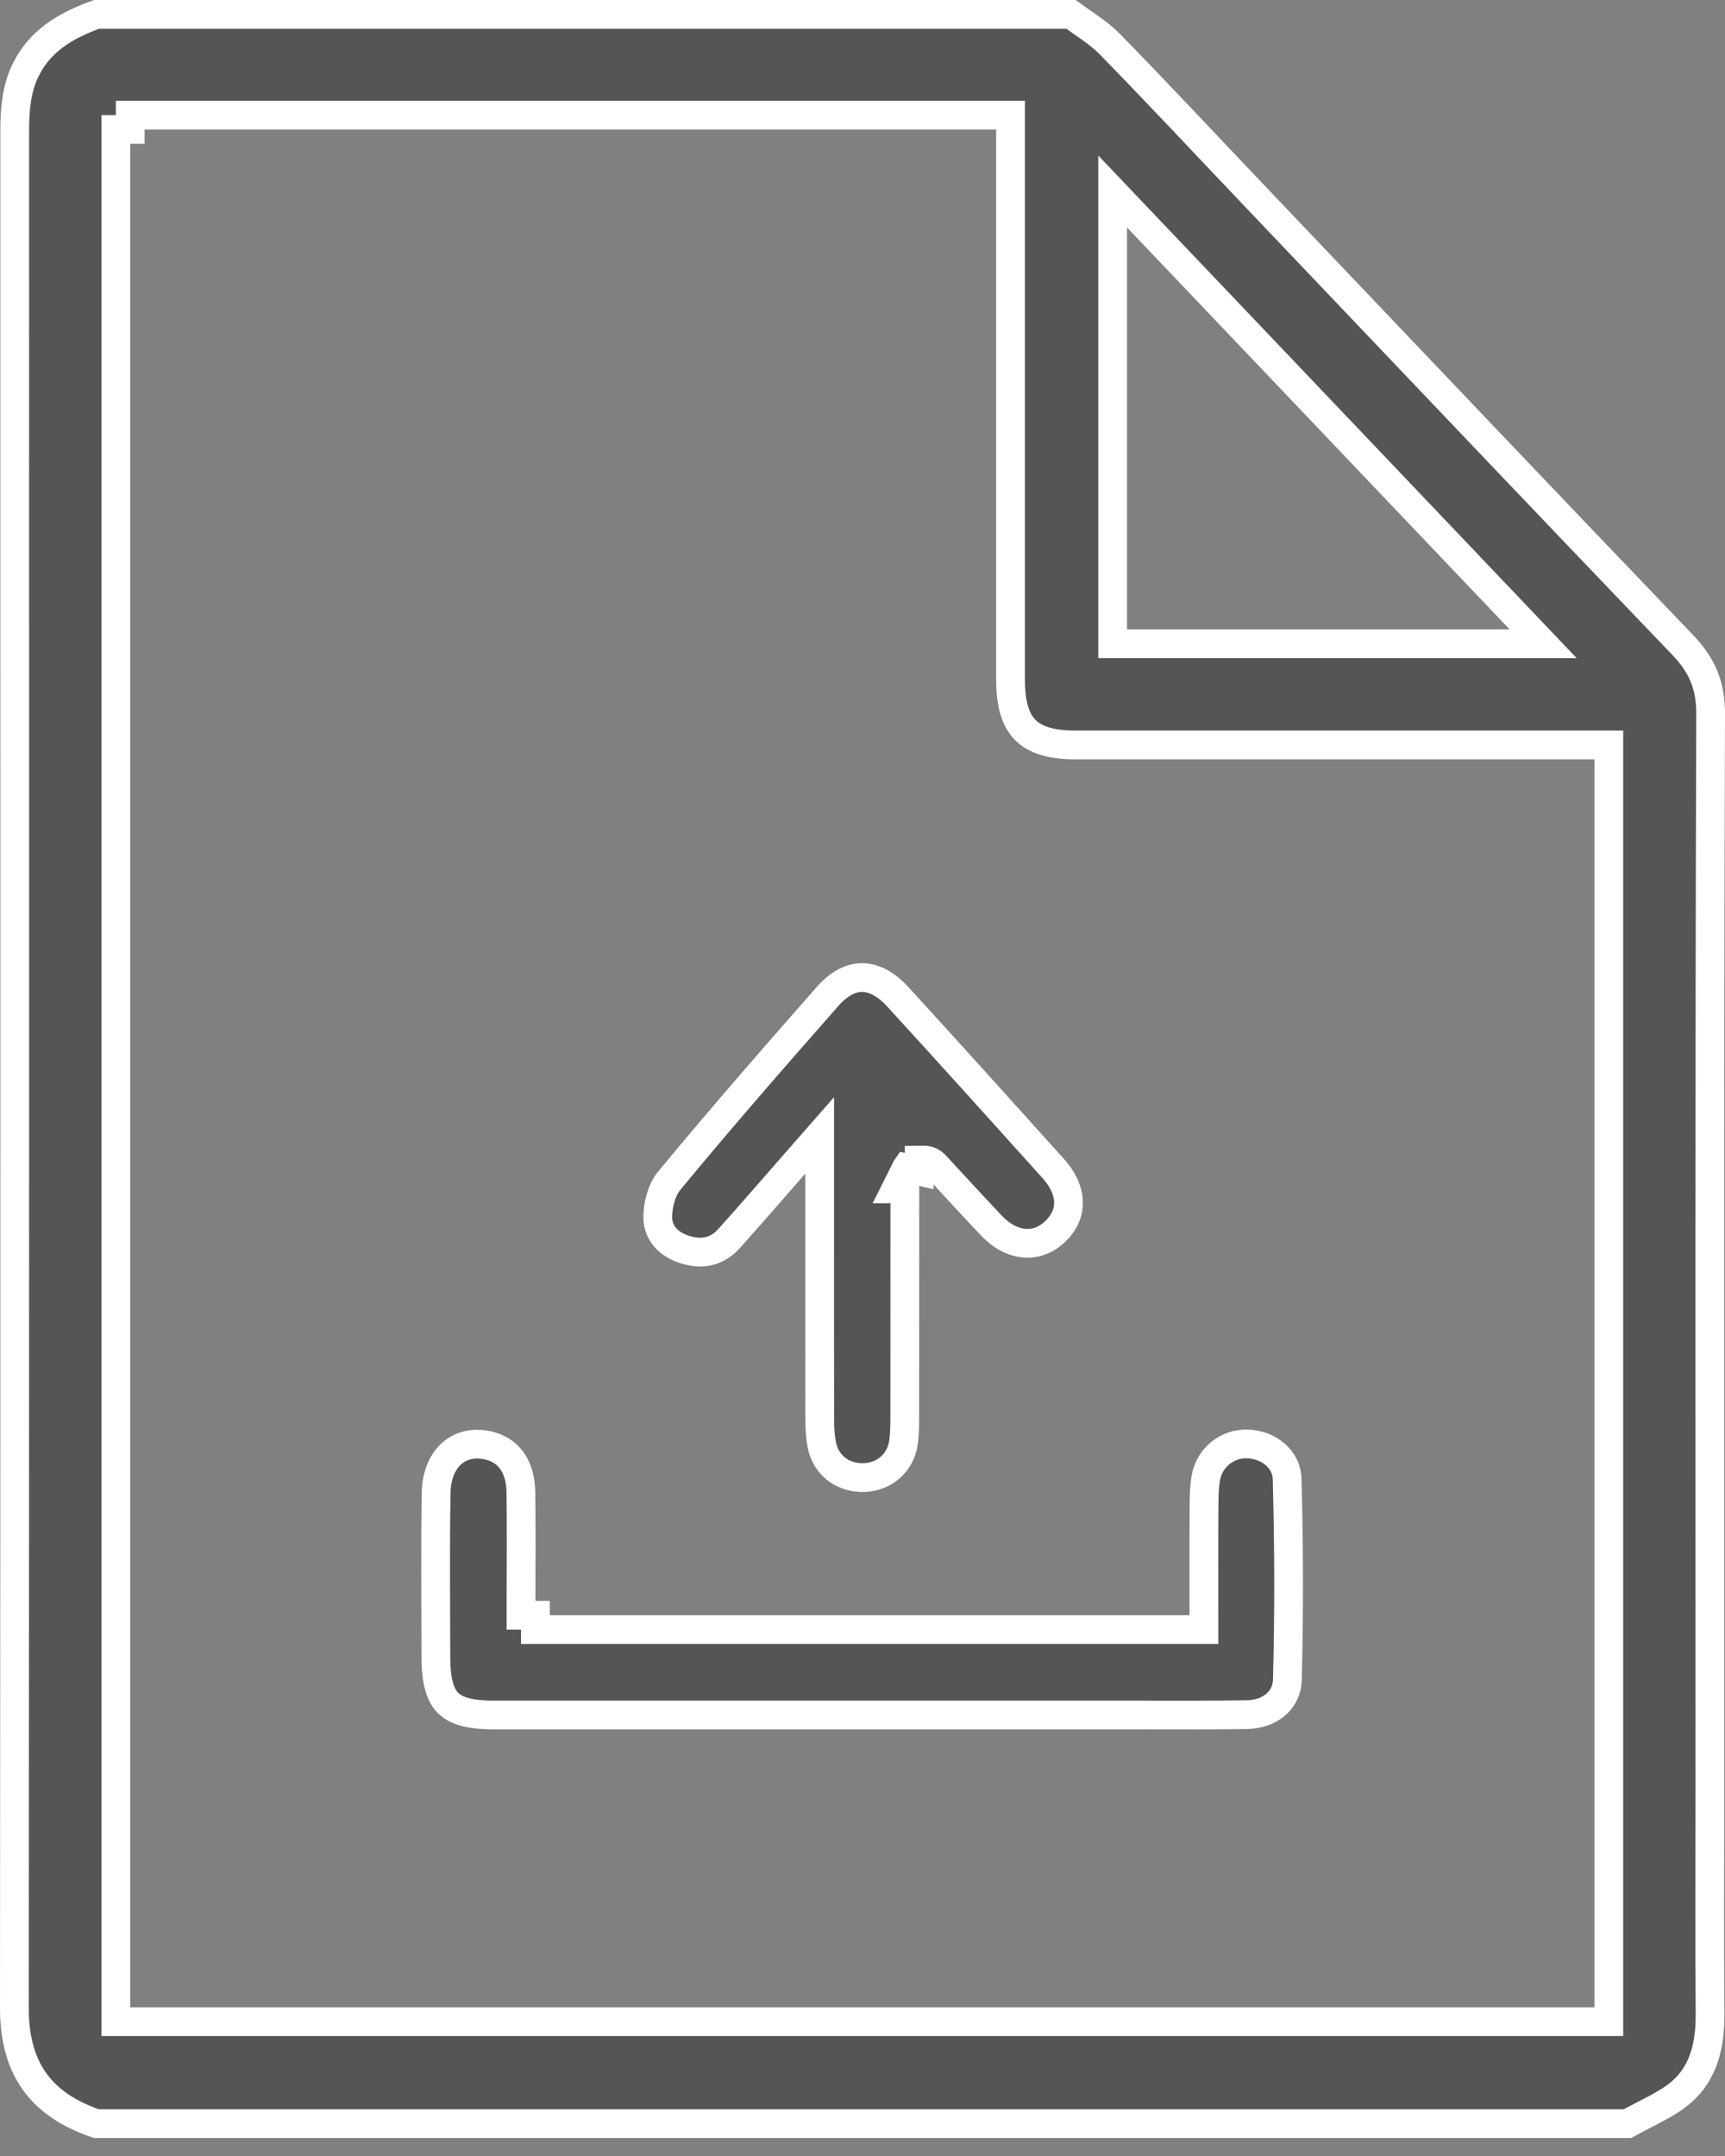 <svg width="60" height="75" viewBox="0 0 60 75" fill="none" xmlns="http://www.w3.org/2000/svg">
<rect x="0" y="0" width="60" height="75" fill="#808080" stroke="none"/>
<path d="M37.25 0.5C37.475 0.663 37.714 0.826 37.913 0.967C38.168 1.148 38.394 1.323 38.585 1.518C40.24 3.208 41.851 4.936 43.49 6.659C47.243 10.601 50.992 14.549 54.751 18.487L58.515 22.422C59.152 23.086 59.464 23.741 59.497 24.646L59.5 24.831C59.459 37.293 59.474 49.757 59.474 62.217C59.474 64.826 59.459 67.445 59.48 70.061C59.488 71.182 59.236 72.117 58.492 72.768C58.236 72.991 57.929 73.177 57.58 73.363C57.29 73.518 56.932 73.695 56.606 73.875H3.354C2.371 73.54 1.674 73.058 1.218 72.431C0.751 71.789 0.499 70.948 0.5 69.848C0.52 48.074 0.513 26.3 0.512 4.526C0.512 3.762 0.584 3.083 0.877 2.465L1.017 2.204C1.535 1.335 2.35 0.867 3.36 0.5H37.25ZM4.529 4.503H4.029V70.328H55.959V25.915H37.399C36.513 25.915 35.982 25.714 35.666 25.398C35.349 25.08 35.149 24.55 35.149 23.665V4.005H4.529V4.503ZM38.701 22.395H53.675L52.871 21.55C48.383 16.835 44.014 12.246 39.563 7.568L38.701 6.662V22.395Z" fill="#555555" stroke="white"/>
<path d="M43.384 50.23H43.385C44.154 50.252 44.75 50.788 44.769 51.43C44.834 53.766 44.839 56.105 44.778 58.44C44.762 59.078 44.272 59.57 43.507 59.64L43.351 59.648C41.879 59.669 40.411 59.657 38.929 59.658H17.146C16.285 59.658 15.834 59.492 15.582 59.239C15.329 58.984 15.162 58.526 15.161 57.656C15.158 55.738 15.137 53.836 15.17 51.931C15.182 51.272 15.421 50.803 15.743 50.535C16.06 50.272 16.508 50.157 17.045 50.299C17.636 50.456 18.052 50.927 18.111 51.749L18.118 51.918C18.134 53.157 18.125 54.392 18.123 55.688H18.122V56.19H18.622V56.688H41.875V56.188C41.875 54.982 41.869 53.812 41.878 52.639V52.638C41.881 52.186 41.877 51.794 41.94 51.42C42.065 50.701 42.684 50.21 43.384 50.23Z" fill="#555555" stroke="white"/>
<path d="M29.99 34.006C30.36 34.008 30.79 34.196 31.231 34.679C32.137 35.67 33.04 36.663 33.94 37.659L36.637 40.652C37.01 41.069 37.164 41.483 37.165 41.841C37.166 42.192 37.019 42.545 36.684 42.856C36.359 43.157 35.992 43.276 35.632 43.247C35.312 43.221 34.963 43.076 34.631 42.777L34.49 42.64C33.825 41.942 33.186 41.235 32.519 40.519L32.506 40.507L32.454 40.462C32.333 40.369 32.208 40.359 32.176 40.357C32.133 40.354 32.091 40.357 32.086 40.357C32.058 40.358 32.026 40.36 31.971 40.36V40.738L31.525 40.633L31.523 40.636L31.161 41.36H31.473C31.473 43.976 31.473 46.566 31.471 49.157V49.158C31.471 49.525 31.47 49.857 31.426 50.175V50.176C31.331 50.871 30.777 51.369 30.072 51.399C29.369 51.429 28.802 51.028 28.617 50.396L28.586 50.266C28.544 50.054 28.524 49.83 28.517 49.593L28.513 49.353C28.507 46.837 28.51 44.321 28.51 41.803V39.496L27.634 40.496C26.772 41.479 26.078 42.287 25.36 43.083C24.944 43.544 24.43 43.659 23.824 43.469H23.823C23.224 43.28 22.886 42.872 22.879 42.358C22.875 41.961 22.991 41.508 23.178 41.21L23.262 41.093C25.058 38.916 26.916 36.786 28.786 34.662C29.208 34.183 29.624 34.004 29.99 34.006Z" fill="#555555" stroke="white"/>
</svg>
